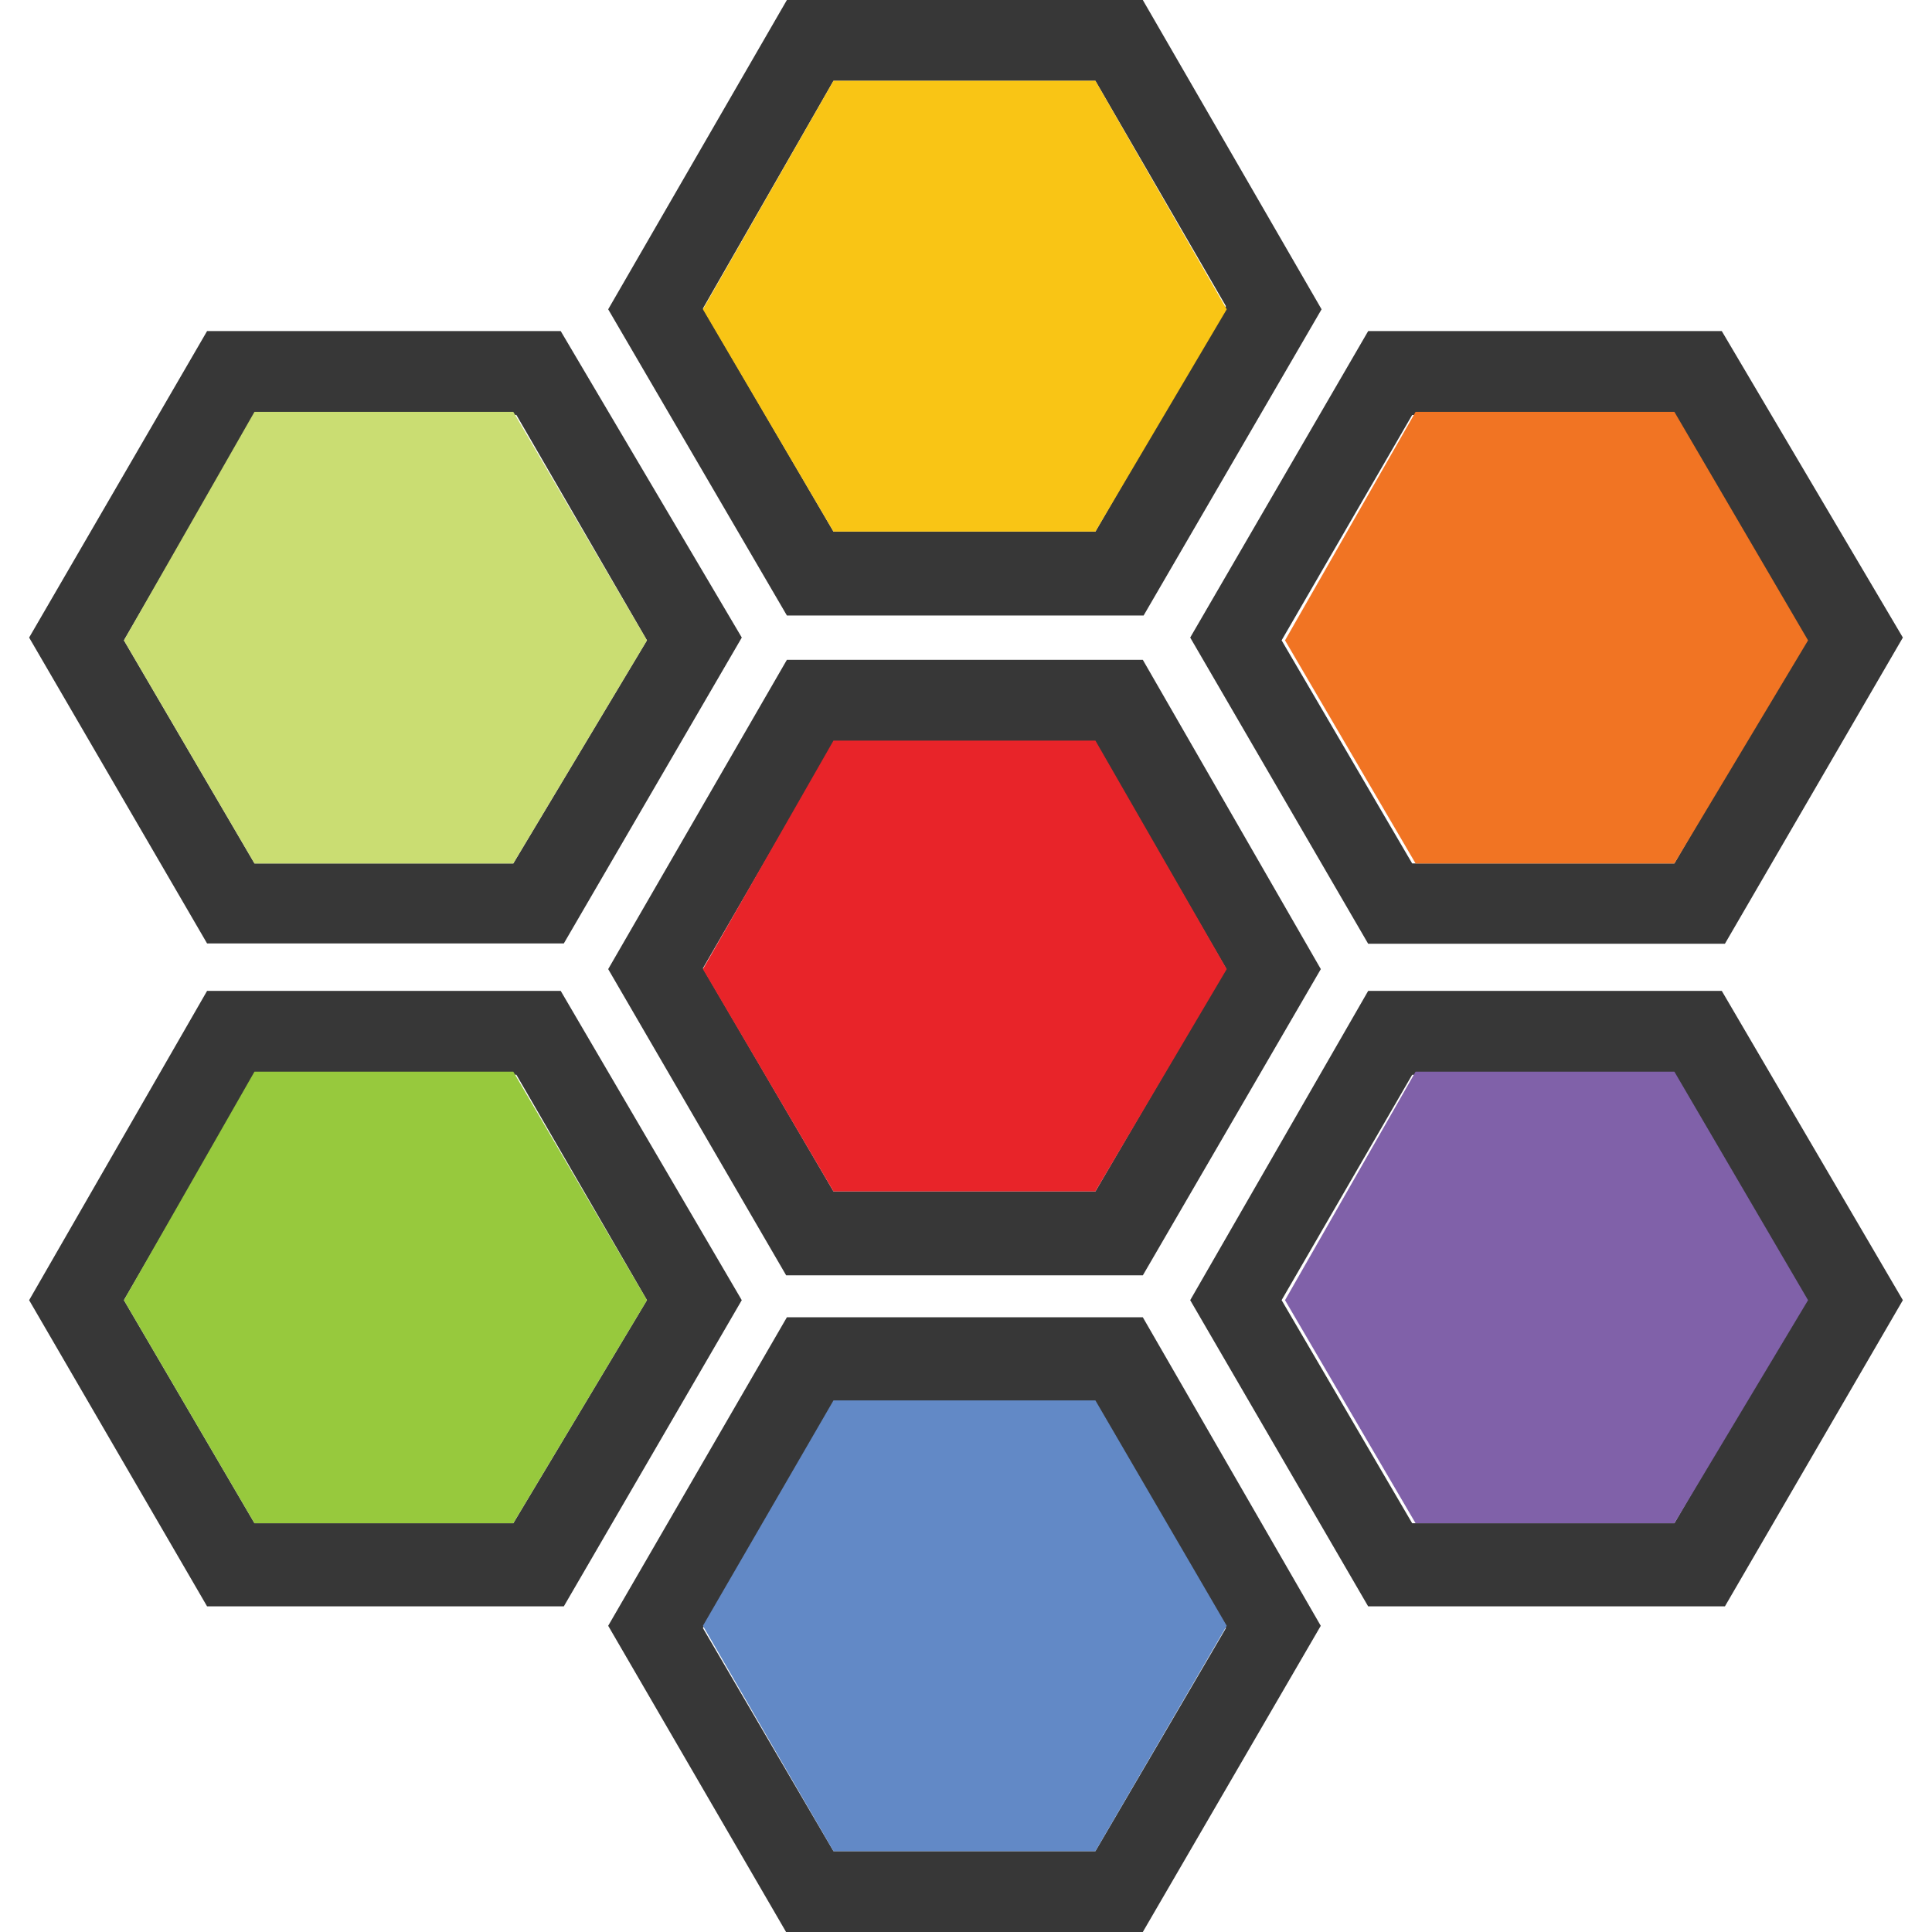 <svg xmlns="http://www.w3.org/2000/svg" viewBox="1.22 0.98 64 64" width="64" height="64">
    <path
        d="M39.077 22.837h-11.79l-5.92 10.246 5.895 10.143h11.817l5.895-10.143zm-1.57 17.61H28.83l-4.325-7.39 4.325-7.466h8.676l4.325 7.466z"
        fill="#373737" />
    <path d="M41.857 33.083l-4.35-7.57H28.83l-4.325 7.57 4.325 7.363h8.676z" fill="#e82429" />
    <path
        d="M39.077 44.616h-11.79l-5.92 10.22L27.26 64.98h11.817l5.895-10.143zm-1.57 17.686H28.83l-4.325-7.39 4.325-7.466h8.676l4.325 7.466z"
        fill="#373737" />
    <path d="M41.857 54.837l-4.35-7.466H28.83l-4.325 7.466 4.325 7.466h8.676z" fill="#6289c6" />
    <path
        d="M39.077.98h-11.79l-5.92 10.246 5.92 10.143h11.817l5.895-10.143zm-1.57 17.61H28.83l-4.325-7.39 4.325-7.543h8.676l4.325 7.466z"
        fill="#373737" />
    <path d="M41.857 11.226l-4.35-7.57H28.83l-4.325 7.57 4.325 7.363h8.676z" fill="#f9c515" />
    <path
        d="M58.256 33.804H46.543L40.647 44.05l5.895 10.143H58.36l5.895-10.143zm-1.57 17.635H48l-4.325-7.39L48 36.584h8.676l4.325 7.466z"
        fill="#373737" />
    <path d="M61.114 44.05l-4.428-7.57h-8.573l-4.325 7.57 4.325 7.39h8.573z" fill="#8061a9" />
    <path
        d="M58.256 11.947H46.543L40.647 22.1l5.895 10.143H58.36L64.255 22.1zm-1.57 17.635H48l-4.325-7.39L48 14.727h8.676l4.325 7.466z"
        fill="#373737" />
    <path d="M61.114 22.193l-4.428-7.57h-8.573l-4.325 7.57 4.325 7.39h8.573z" fill="#f17423" />
    <path
        d="M19.794 33.804H8.08L2.185 44.05 8.08 54.193h11.817l5.895-10.143zm-1.57 17.635H9.65l-4.325-7.39 4.325-7.466h8.676l4.325 7.466z"
        fill="#373737" />
    <path d="M22.652 44.05l-4.428-7.57H9.65l-4.325 7.57 4.325 7.39h8.573z" fill="#97c93d" />
    <path
        d="M19.794 11.947H8.08L2.185 22.1 8.08 32.233h11.817L25.793 22.1zm-1.57 17.635H9.65l-4.325-7.39 4.325-7.466h8.676l4.325 7.466z"
        fill="#373737" />
    <path d="M22.652 22.193l-4.428-7.57H9.65l-4.325 7.57 4.325 7.39h8.573z" fill="#cadd72" />
</svg>
